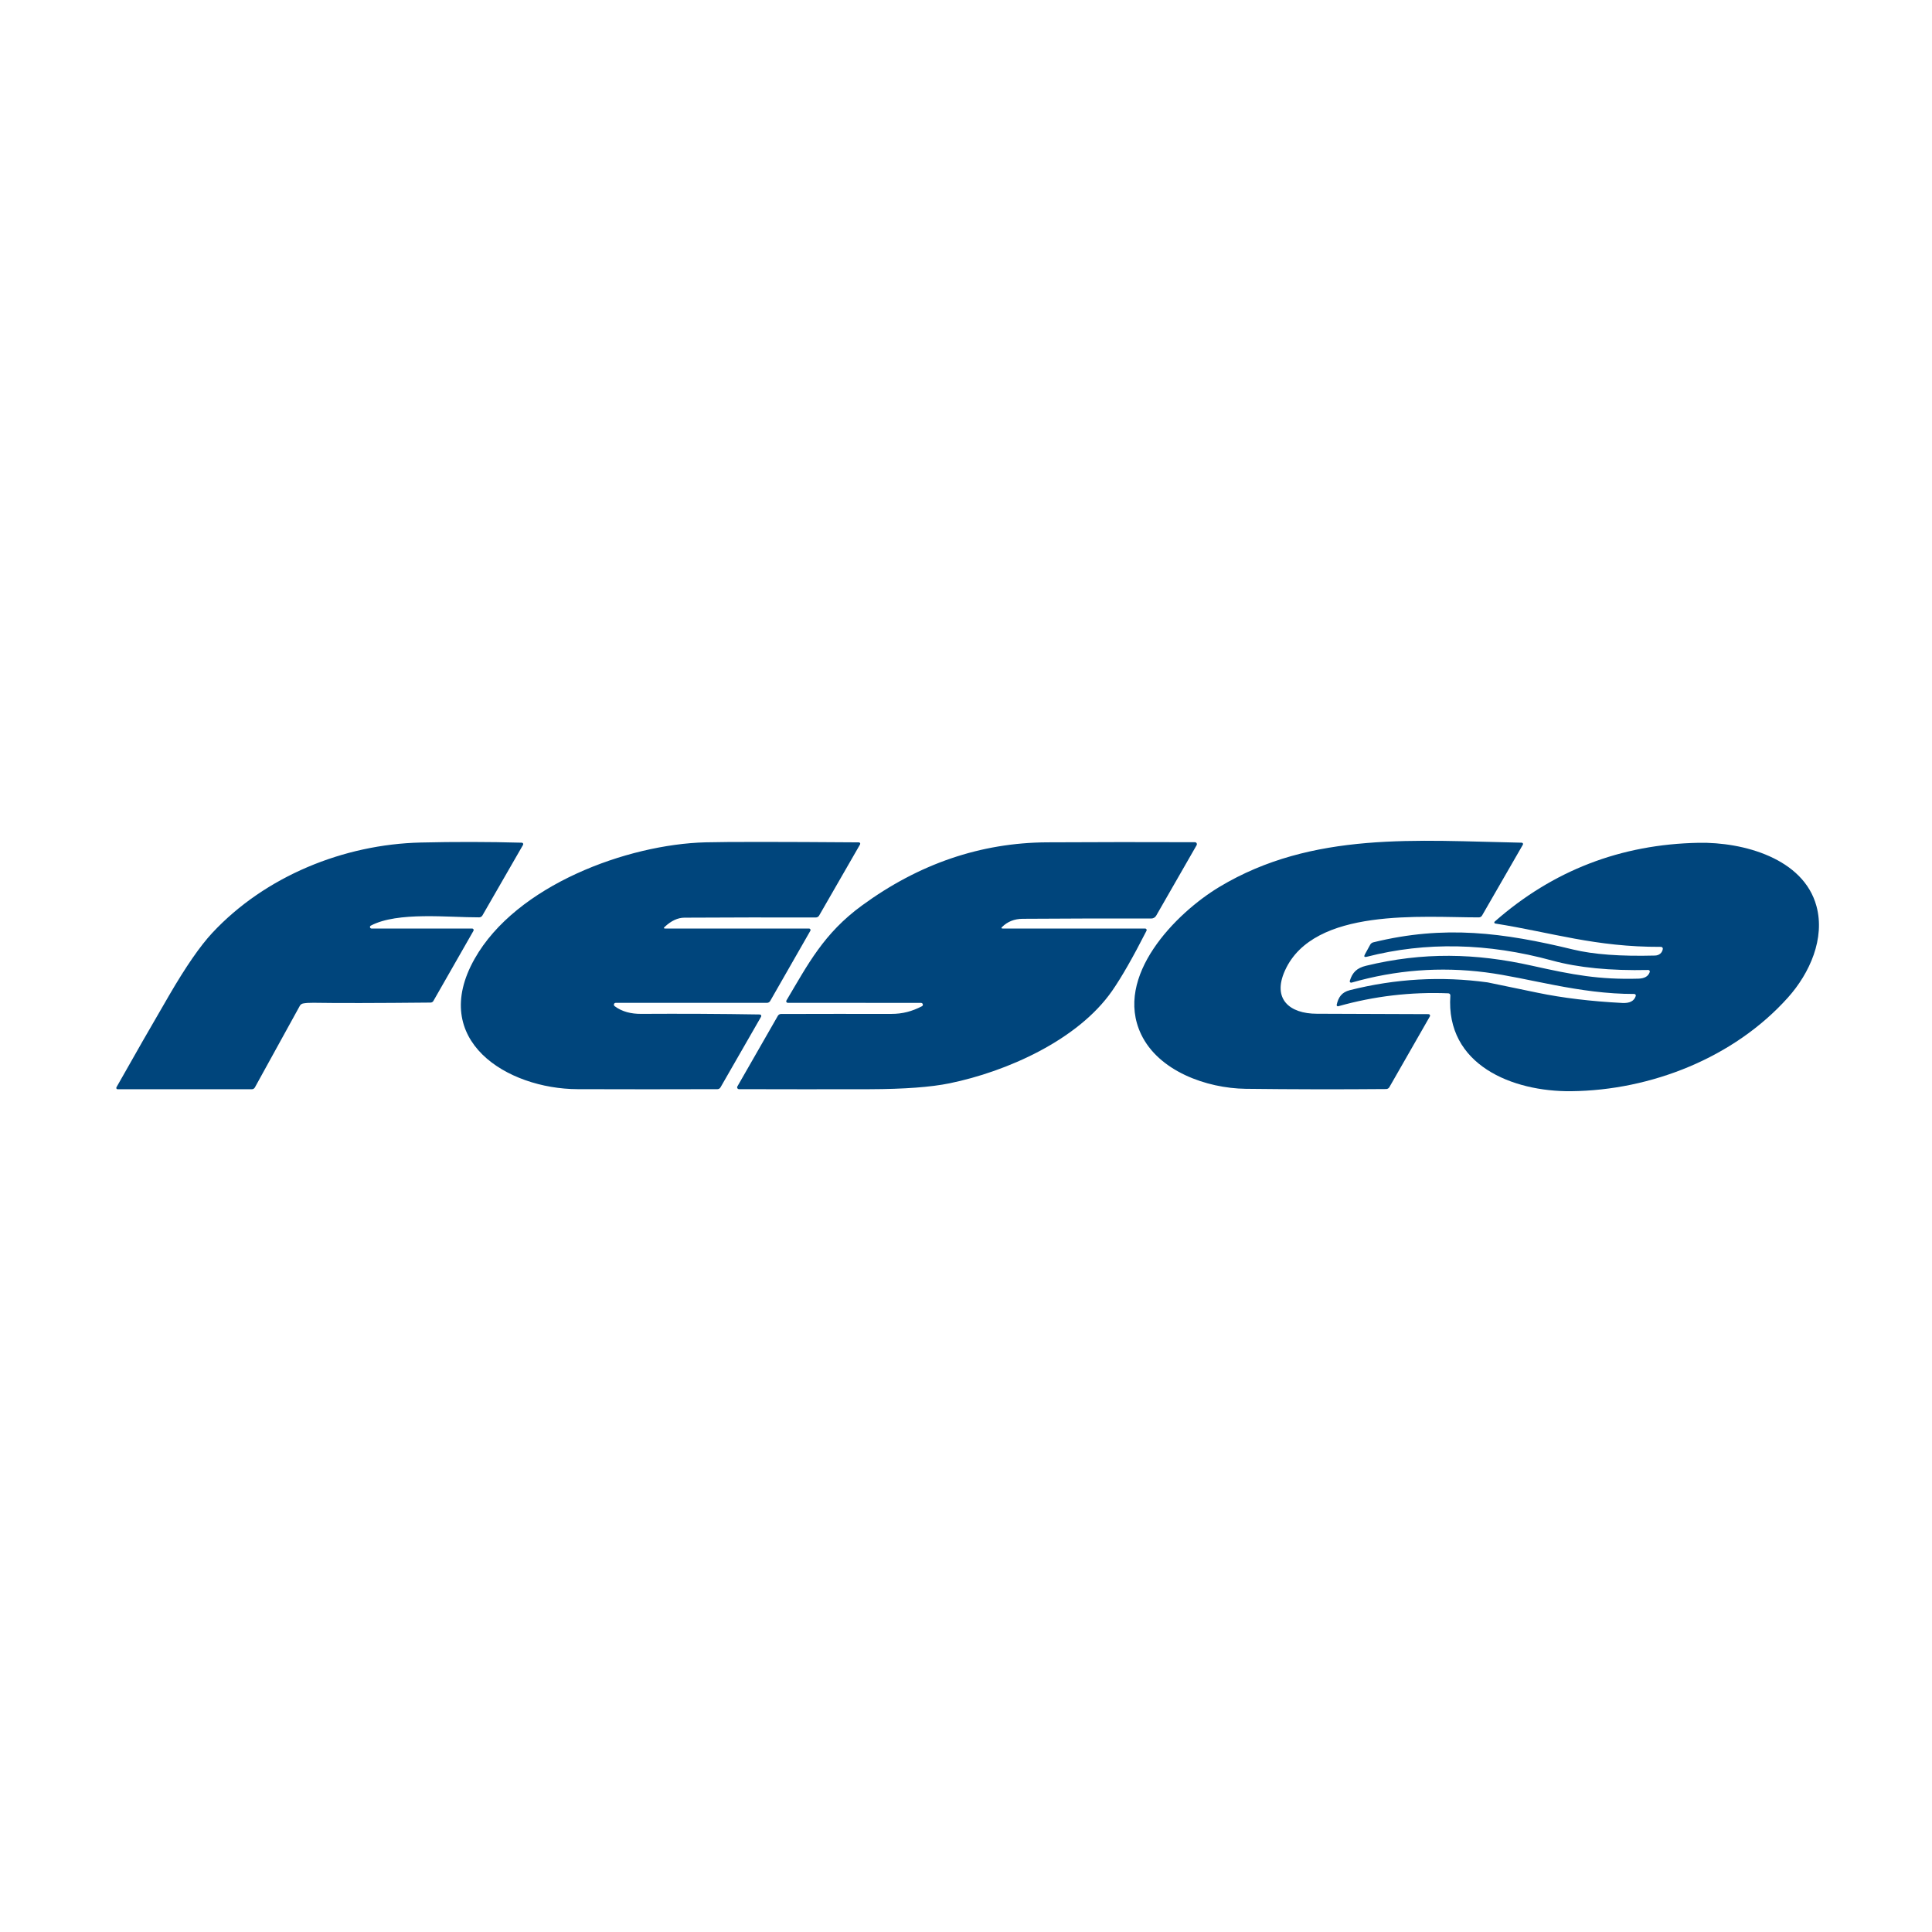 <?xml version="1.0" encoding="UTF-8"?> <svg xmlns="http://www.w3.org/2000/svg" width="216" height="216" viewBox="0 0 216 216" fill="none"><path d="M33.523 112.449L28.496 121.577C28.462 121.638 28.412 121.689 28.352 121.725C28.292 121.76 28.224 121.779 28.154 121.779H13.145C13.12 121.78 13.095 121.774 13.073 121.761C13.051 121.748 13.032 121.73 13.02 121.708C13.007 121.685 13 121.66 13 121.634C13 121.608 13.007 121.582 13.019 121.559C14.972 118.094 16.941 114.657 18.927 111.249C20.784 108.059 22.388 105.741 23.738 104.295C29.65 97.961 38.428 94.398 47.031 94.196C50.802 94.106 54.573 94.112 58.343 94.214C58.371 94.215 58.398 94.223 58.422 94.237C58.446 94.252 58.466 94.273 58.479 94.297C58.493 94.321 58.5 94.349 58.5 94.377C58.499 94.405 58.492 94.432 58.478 94.457L53.932 102.354C53.895 102.417 53.842 102.469 53.778 102.506C53.714 102.542 53.642 102.561 53.568 102.561C50.154 102.579 44.466 101.896 41.456 103.486C41.422 103.504 41.394 103.532 41.377 103.568C41.361 103.603 41.357 103.643 41.367 103.68C41.376 103.718 41.398 103.752 41.429 103.775C41.46 103.799 41.498 103.811 41.537 103.81H52.786C52.816 103.81 52.846 103.817 52.872 103.832C52.898 103.847 52.919 103.869 52.934 103.895C52.949 103.921 52.957 103.95 52.957 103.98C52.957 104.01 52.949 104.04 52.934 104.066L48.455 111.905C48.424 111.96 48.379 112.005 48.325 112.038C48.27 112.07 48.209 112.088 48.145 112.089C42.063 112.149 37.696 112.157 35.046 112.112C34.566 112.106 34.176 112.133 33.873 112.192C33.8 112.208 33.73 112.239 33.67 112.283C33.61 112.327 33.559 112.384 33.523 112.449ZM74.368 103.81H90.45C90.48 103.81 90.51 103.818 90.536 103.833C90.562 103.848 90.583 103.869 90.598 103.895C90.613 103.92 90.621 103.949 90.621 103.978C90.621 104.007 90.614 104.036 90.599 104.061L86.106 111.914C86.069 111.977 86.017 112.029 85.954 112.065C85.891 112.101 85.82 112.12 85.747 112.121H68.837C68.795 112.12 68.753 112.133 68.719 112.157C68.684 112.182 68.658 112.217 68.645 112.258C68.632 112.299 68.631 112.343 68.644 112.385C68.657 112.426 68.682 112.463 68.716 112.489C69.547 113.113 70.562 113.36 71.686 113.352C76.106 113.325 80.527 113.347 84.947 113.419C84.976 113.419 85.004 113.426 85.029 113.441C85.054 113.455 85.075 113.476 85.09 113.502C85.104 113.527 85.112 113.556 85.112 113.586C85.112 113.615 85.105 113.644 85.091 113.67L80.554 121.568C80.518 121.63 80.468 121.681 80.407 121.716C80.346 121.752 80.277 121.77 80.208 121.77C74.996 121.788 69.787 121.788 64.579 121.77C56.694 121.743 47.916 116.321 53.06 107.201C57.705 98.962 70.145 94.398 78.869 94.174C81.331 94.111 87.048 94.112 96.021 94.178C96.048 94.177 96.075 94.184 96.098 94.198C96.122 94.211 96.141 94.23 96.155 94.253C96.169 94.276 96.176 94.303 96.176 94.33C96.176 94.357 96.169 94.384 96.156 94.407L91.578 102.363C91.541 102.427 91.487 102.481 91.423 102.518C91.358 102.555 91.284 102.574 91.21 102.574C86.298 102.562 81.403 102.57 76.524 102.597C75.772 102.6 75.031 102.947 74.3 103.639C74.177 103.753 74.2 103.81 74.368 103.81ZM112.108 103.81H128.029C128.058 103.81 128.087 103.817 128.112 103.831C128.138 103.845 128.159 103.866 128.174 103.891C128.19 103.915 128.199 103.944 128.2 103.973C128.201 104.002 128.195 104.031 128.182 104.057C126.667 107.031 125.386 109.269 124.341 110.773C120.509 116.285 112.553 119.803 106.165 121.114C104.077 121.543 101.1 121.763 97.234 121.775C92.334 121.787 87.463 121.785 82.62 121.77C82.584 121.77 82.548 121.76 82.517 121.742C82.485 121.724 82.459 121.699 82.441 121.668C82.422 121.637 82.413 121.602 82.413 121.566C82.413 121.53 82.422 121.495 82.44 121.465L86.964 113.572C86.998 113.51 87.048 113.458 87.109 113.422C87.17 113.386 87.239 113.366 87.31 113.365C91.413 113.353 95.513 113.35 99.61 113.356C100.936 113.36 101.964 113.068 103.069 112.502C103.11 112.483 103.142 112.45 103.16 112.41C103.179 112.369 103.183 112.323 103.172 112.28C103.161 112.236 103.136 112.197 103.1 112.169C103.064 112.141 103.02 112.125 102.975 112.125L88.069 112.116C88.039 112.116 88.01 112.108 87.984 112.093C87.958 112.078 87.936 112.057 87.921 112.031C87.906 112.005 87.898 111.975 87.898 111.945C87.898 111.915 87.906 111.886 87.921 111.86C90.352 107.767 92.099 104.353 96.367 101.236C102.743 96.572 109.639 94.218 117.054 94.174C122.541 94.144 128.053 94.139 133.591 94.16C133.629 94.159 133.667 94.169 133.701 94.188C133.734 94.207 133.762 94.235 133.782 94.269C133.801 94.302 133.812 94.341 133.812 94.38C133.813 94.419 133.803 94.458 133.784 94.492L129.26 102.377C129.204 102.472 129.124 102.552 129.027 102.607C128.931 102.662 128.823 102.691 128.712 102.691C123.911 102.679 119.119 102.69 114.336 102.723C113.417 102.728 112.65 103.032 112.036 103.634C111.914 103.751 111.937 103.81 112.108 103.81ZM127.575 115.629C124.498 109.156 131.443 102.098 136.318 99.165C146.749 92.889 158.497 93.994 170.132 94.214C170.158 94.214 170.184 94.221 170.206 94.235C170.229 94.248 170.247 94.267 170.26 94.29C170.273 94.312 170.279 94.338 170.279 94.364C170.279 94.391 170.271 94.416 170.258 94.439L165.698 102.354C165.661 102.418 165.608 102.472 165.544 102.509C165.48 102.546 165.408 102.565 165.334 102.565C159.117 102.574 146.866 101.397 143.658 108.513C142.216 111.703 144.184 113.334 147.212 113.338C151.378 113.347 155.547 113.362 159.719 113.383C159.748 113.383 159.777 113.39 159.803 113.405C159.828 113.42 159.849 113.441 159.864 113.467C159.879 113.492 159.886 113.521 159.886 113.551C159.886 113.58 159.877 113.609 159.862 113.635L155.334 121.546C155.297 121.61 155.244 121.663 155.18 121.7C155.116 121.737 155.044 121.757 154.97 121.757C149.738 121.802 144.504 121.793 139.269 121.73C134.876 121.671 129.53 119.744 127.575 115.629Z" fill="#00457C"></path><path d="M184.277 108.445C180.039 108.54 176.462 108.19 173.545 107.393C166.321 105.42 159.41 105.277 152.813 106.967C152.531 107.038 152.461 106.947 152.601 106.693L153.19 105.619C153.225 105.554 153.275 105.496 153.334 105.451C153.394 105.405 153.462 105.372 153.536 105.354C161.496 103.4 168.069 104.262 175.877 106.158C178.15 106.709 181.2 106.934 185.028 106.832C185.499 106.818 185.841 106.531 185.904 106.095C185.908 106.066 185.906 106.036 185.898 106.008C185.89 105.98 185.876 105.954 185.857 105.931C185.837 105.909 185.814 105.891 185.787 105.879C185.76 105.867 185.731 105.861 185.701 105.861C178.343 105.888 173.522 104.258 167.166 103.251C167.143 103.248 167.121 103.238 167.104 103.223C167.086 103.208 167.073 103.188 167.067 103.166C167.06 103.144 167.06 103.12 167.066 103.098C167.073 103.075 167.085 103.055 167.103 103.04C173.599 97.326 181.201 94.388 189.911 94.226C194.884 94.132 201.631 95.956 203.082 101.302C204.062 104.905 202.346 108.795 199.888 111.535C193.86 118.256 184.596 121.904 175.652 121.998C169.111 122.065 161.609 119.074 162.152 111.302C162.155 111.271 162.151 111.24 162.141 111.211C162.131 111.181 162.115 111.154 162.094 111.131C162.073 111.108 162.047 111.09 162.019 111.076C161.99 111.063 161.959 111.056 161.928 111.055C157.741 110.884 153.638 111.366 149.618 112.501C149.595 112.508 149.571 112.508 149.548 112.503C149.524 112.497 149.503 112.486 149.485 112.47C149.468 112.453 149.454 112.433 149.447 112.41C149.44 112.387 149.438 112.363 149.443 112.339C149.632 111.481 150.014 110.929 150.921 110.7C156.022 109.412 161.155 109.123 166.321 109.833C166.327 109.833 168.192 110.219 171.914 110.992C174.7 111.57 177.853 111.95 181.375 112.133C182.202 112.178 182.703 111.917 182.88 111.351C182.888 111.325 182.889 111.298 182.885 111.271C182.88 111.244 182.869 111.219 182.853 111.197C182.837 111.176 182.816 111.158 182.792 111.146C182.768 111.133 182.741 111.127 182.714 111.126C176.55 111.144 170.841 109.316 166.097 108.71C161.029 108.06 156.031 108.443 151.101 109.86C151.074 109.867 151.045 109.868 151.018 109.86C150.99 109.853 150.965 109.839 150.946 109.818C150.926 109.798 150.912 109.773 150.905 109.745C150.899 109.718 150.899 109.689 150.908 109.662C151.204 108.705 151.707 108.22 152.727 107.973C159.093 106.432 164.956 106.549 171.303 107.973C175.886 108.997 178.779 109.536 183.181 109.415C183.873 109.394 184.294 109.145 184.444 108.669C184.452 108.643 184.454 108.615 184.45 108.588C184.446 108.561 184.435 108.536 184.419 108.514C184.402 108.492 184.381 108.474 184.356 108.462C184.332 108.45 184.305 108.444 184.277 108.445Z" fill="#00457C"></path></svg> 